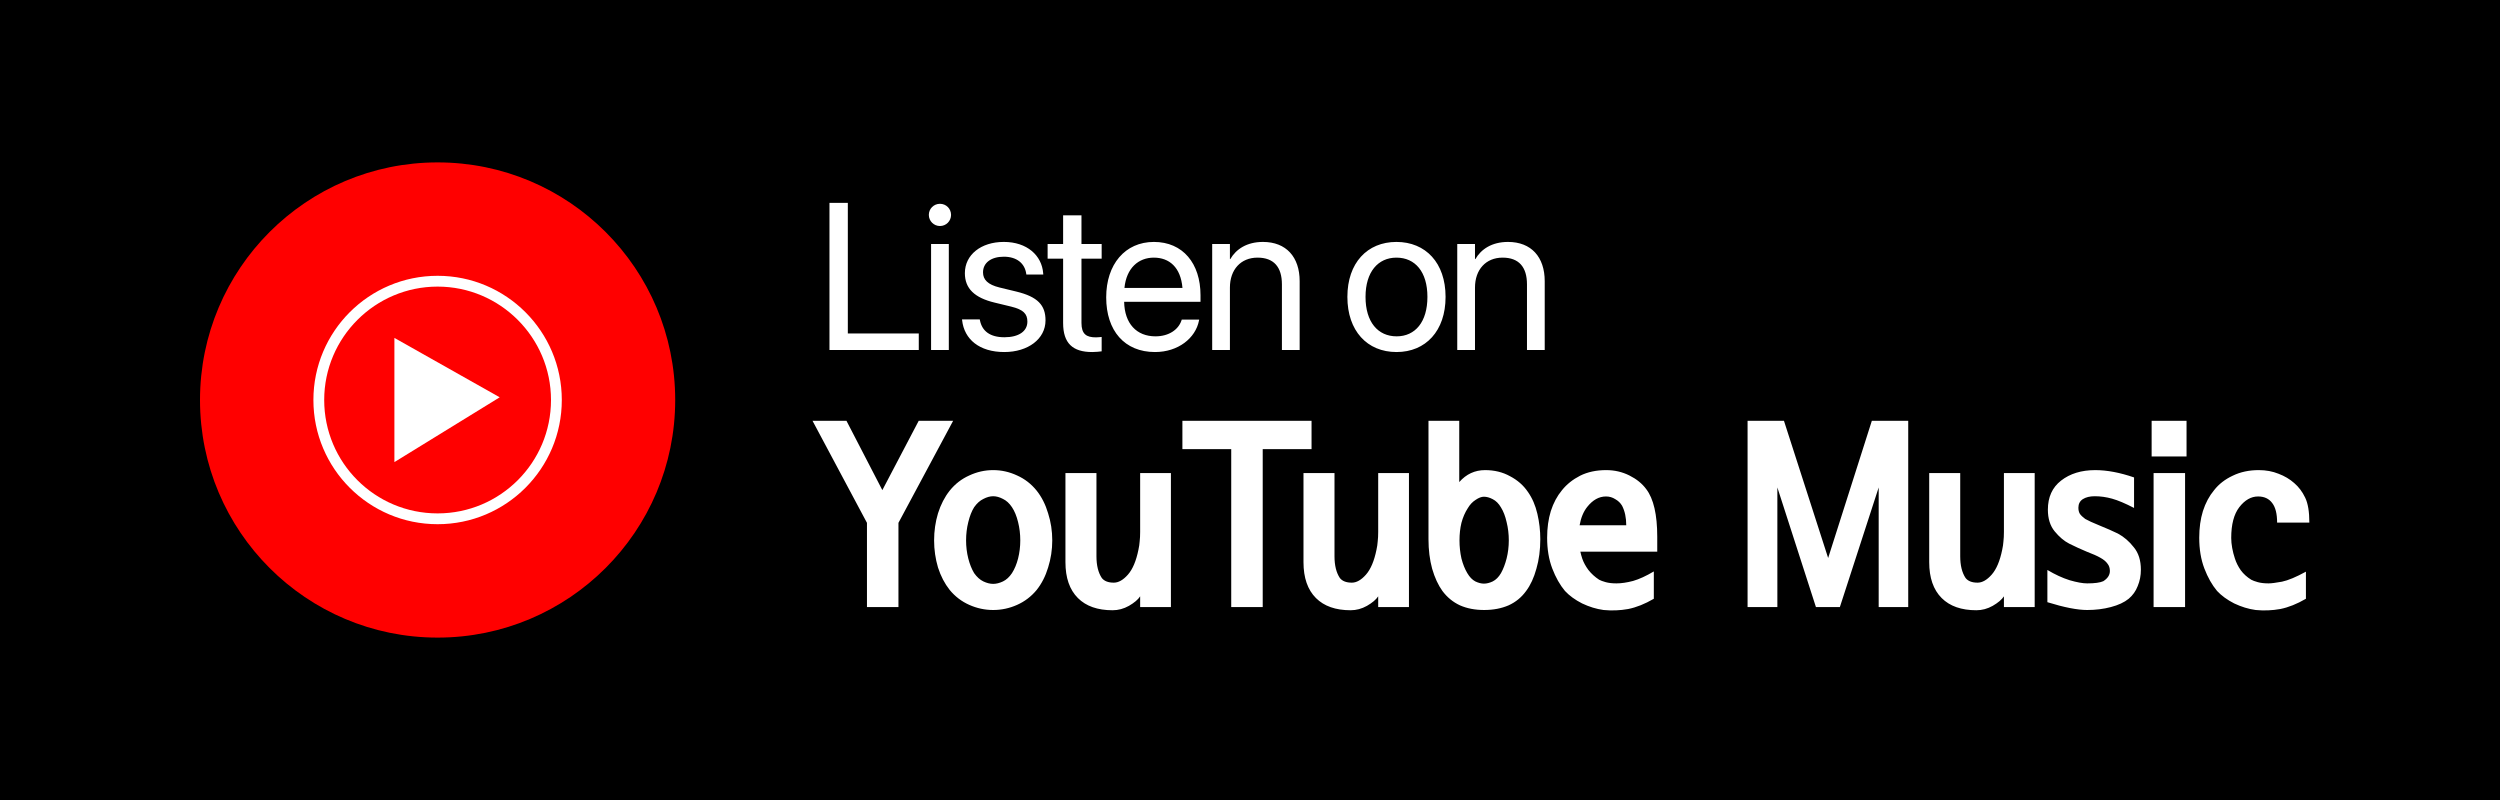 <?xml version="1.0" encoding="UTF-8"?> <svg xmlns="http://www.w3.org/2000/svg" xmlns:xlink="http://www.w3.org/1999/xlink" id="Ebene_1" width="250" height="80" viewBox="0 0 250 80"><defs><clipPath id="clippath"><rect x="20" y="16.24" width="47.52" height="47.52" style="fill:none;"></rect></clipPath></defs><rect width="250" height="80"></rect><g style="clip-path:url(#clippath); fill:none;"><path d="m43.76,63.76c13.122,0,23.76-10.638,23.76-23.76s-10.638-23.76-23.76-23.76-23.76,10.638-23.76,23.76,10.638,23.76,23.76,23.76Z" style="fill:red;"></path><path d="m43.76,28.66c6.237,0,11.34,5.076,11.34,11.34s-5.076,11.34-11.34,11.34-11.34-5.076-11.34-11.34,5.103-11.34,11.34-11.34Zm0-1.08c-6.858,0-12.42,5.562-12.42,12.42s5.562,12.42,12.42,12.42,12.42-5.562,12.42-12.42-5.562-12.42-12.42-12.42Z" style="fill:#fff;"></path><path d="m39.44,46.21l10.53-6.48-10.53-5.94v12.42Z" style="fill:#fff;"></path></g><path d="m82.947,35v-14.712h1.836v13.06h7.095v1.652h-8.931Zm11.048-12.398c-.612,0-1.112-.499-1.112-1.111,0-.622.5-1.111,1.112-1.111.621,0,1.111.489,1.111,1.111,0,.612-.49,1.111-1.111,1.111Zm-.887,12.398v-10.603h1.774v10.603h-1.774Zm7.326.204c-2.498,0-4.007-1.275-4.221-3.171l-.011-.092h1.774l.021.102c.214,1.061.999,1.683,2.447,1.683,1.437,0,2.294-.602,2.294-1.56v-.01c0-.765-.398-1.193-1.601-1.489l-1.682-.408c-1.998-.479-2.967-1.407-2.967-2.936v-.01c0-1.825,1.601-3.12,3.895-3.12,2.324,0,3.802,1.356,3.935,3.13l.01.132h-1.692l-.01-.071c-.143-1.03-.928-1.713-2.243-1.713-1.285,0-2.08.622-2.08,1.56v.01c0,.724.479,1.224,1.651,1.509l1.683.408c2.141.52,2.915,1.366,2.915,2.875v.01c0,1.856-1.753,3.161-4.118,3.161Zm8.783,0c-1.947,0-2.905-.877-2.905-2.906v-6.433h-1.55v-1.468h1.55v-2.865h1.835v2.865h2.019v1.468h-2.019v6.423c0,1.132.499,1.448,1.448,1.448.214,0,.418-.031.571-.041v1.438c-.225.03-.602.071-.949.071Zm6.286,0c-3.048,0-4.883-2.131-4.883-5.465v-.01c0-3.283,1.876-5.536,4.771-5.536s4.66,2.151,4.66,5.332v.653h-7.637c.041,2.181,1.244,3.456,3.13,3.456,1.346,0,2.294-.673,2.6-1.58l.031-.092h1.743l-.02.102c-.347,1.753-2.08,3.14-4.395,3.14Zm-.122-9.441c-1.539,0-2.742,1.05-2.936,3.028h5.801c-.173-2.059-1.315-3.028-2.865-3.028Zm5.838,9.237v-10.603h1.773v1.509h.041c.571-.989,1.652-1.713,3.263-1.713,2.324,0,3.67,1.509,3.67,3.925v6.882h-1.774v-6.566c0-1.723-.805-2.671-2.437-2.671-1.672,0-2.763,1.193-2.763,2.997v6.24h-1.773Zm18.434.204c-2.947,0-4.914-2.131-4.914-5.506v-.02c0-3.375,1.978-5.485,4.904-5.485s4.914,2.1,4.914,5.485v.02c0,3.385-1.978,5.506-4.904,5.506Zm.01-1.57c1.866,0,3.079-1.448,3.079-3.936v-.02c0-2.488-1.223-3.915-3.099-3.915-1.846,0-3.09,1.438-3.09,3.915v.02c0,2.498,1.234,3.936,3.11,3.936Zm6.062,1.366v-10.603h1.774v1.509h.041c.57-.989,1.651-1.713,3.262-1.713,2.325,0,3.67,1.509,3.67,3.925v6.882h-1.774v-6.566c0-1.723-.805-2.671-2.436-2.671-1.672,0-2.763,1.193-2.763,2.997v6.24h-1.774Z" style="fill:#fff;"></path><path d="m88.234,49.013l3.638-6.934h3.442l-5.469,10.205v8.423h-3.149v-8.423l-5.445-10.205h3.394l3.589,6.934Zm13.794,5.029c0-.635-.073-1.245-.22-1.831-.146-.602-.35-1.099-.61-1.489-.261-.391-.562-.668-.904-.83-.341-.179-.667-.269-.976-.269s-.635.09-.977.269c-.342.162-.651.439-.927.83-.245.39-.44.887-.586,1.489-.147.586-.22,1.196-.22,1.831,0,.618.073,1.221.22,1.807.146.569.341,1.058.586,1.464.276.391.585.668.927.831.342.162.668.244.977.244s.635-.082.976-.244c.342-.163.643-.44.904-.831.26-.406.464-.895.61-1.464.147-.586.22-1.189.22-1.807Zm3.198,0c0,.928-.138,1.831-.415,2.71-.26.863-.643,1.611-1.147,2.246-.538.651-1.189,1.148-1.954,1.489-.765.342-1.562.513-2.392.513s-1.628-.171-2.393-.513c-.765-.341-1.416-.838-1.953-1.489-.504-.635-.895-1.383-1.172-2.246-.26-.879-.39-1.782-.39-2.71,0-.944.13-1.847.39-2.71.277-.879.668-1.636,1.172-2.27.537-.668,1.188-1.172,1.953-1.514.765-.358,1.563-.537,2.393-.537s1.627.179,2.392.537c.765.342,1.416.846,1.954,1.514.504.634.887,1.391,1.147,2.27.277.863.415,1.766.415,2.71Zm1.318-6.738h3.101v8.325c0,.911.179,1.636.537,2.173.244.309.643.464,1.196.464.472,0,.944-.269,1.416-.806.472-.537.822-1.367,1.05-2.49.065-.293.106-.57.122-.83.033-.277.049-.594.049-.952v-5.884h3.076v13.403h-3.076v-1.074c-.211.325-.586.643-1.123.952-.521.293-1.066.439-1.636.439-1.497,0-2.653-.406-3.466-1.22-.831-.83-1.246-2.027-1.246-3.589v-8.911Zm24.61-2.393h-4.883v15.796h-3.149v-15.796h-4.883v-2.832h12.915v2.832Zm-.806,2.393h3.101v8.325c0,.911.179,1.636.537,2.173.244.309.643.464,1.196.464.472,0,.944-.269,1.416-.806.472-.537.822-1.367,1.05-2.49.065-.293.106-.57.122-.83.033-.277.049-.594.049-.952v-5.884h3.076v13.403h-3.076v-1.074c-.212.325-.586.643-1.123.952-.521.293-1.066.439-1.636.439-1.497,0-2.653-.406-3.467-1.22-.83-.83-1.245-2.027-1.245-3.589v-8.911Zm20.532,6.738c0-.635-.073-1.245-.219-1.831-.131-.586-.318-1.074-.562-1.465-.228-.391-.504-.667-.83-.83-.309-.163-.602-.244-.879-.244-.244,0-.521.106-.83.317-.309.196-.57.472-.781.83-.277.424-.488.912-.635,1.465-.13.537-.195,1.123-.195,1.758,0,.618.065,1.221.195,1.807.147.569.342,1.058.586,1.464.228.391.496.668.806.831.309.146.594.219.854.219.277,0,.57-.073.879-.219.326-.163.602-.44.83-.831.228-.406.415-.895.562-1.464.146-.586.219-1.189.219-1.807Zm-2.465,6.958c-.912,0-1.718-.155-2.417-.464-.7-.325-1.286-.806-1.758-1.44-.423-.586-.765-1.327-1.026-2.222-.244-.895-.366-1.88-.366-2.954v-11.841h3.076v6.128c.7-.797,1.563-1.196,2.588-1.196.928,0,1.758.203,2.49.61.749.391,1.343.912,1.783,1.563.439.618.756,1.351.952,2.197.195.83.293,1.676.293,2.539,0,1.074-.13,2.059-.391,2.954-.244.895-.586,1.636-1.025,2.222-.456.634-1.042,1.115-1.758,1.44-.716.309-1.53.464-2.441.464Zm9.545-8.472h4.664c0-.765-.139-1.416-.416-1.953-.162-.276-.39-.496-.683-.659-.277-.179-.586-.269-.928-.269-.7,0-1.326.35-1.88,1.05-.374.472-.626,1.083-.757,1.831Zm.074,2.637c.049.228.114.464.195.708.13.374.334.749.61,1.123.293.374.651.7,1.075.977.146.081.366.162.659.244.293.081.651.122,1.074.122.488,0,1.042-.082,1.66-.244.619-.179,1.31-.497,2.075-.952v2.734c-.895.521-1.749.863-2.563,1.025-.814.147-1.636.179-2.466.098-.716-.098-1.432-.317-2.148-.659-.7-.358-1.27-.773-1.709-1.245-.505-.603-.928-1.351-1.27-2.246-.342-.896-.513-1.921-.513-3.077,0-.976.122-1.863.367-2.661.26-.813.634-1.513,1.123-2.099.472-.586,1.074-1.066,1.806-1.441.749-.374,1.62-.561,2.613-.561.83,0,1.603.179,2.319.537.716.358,1.278.814,1.684,1.367.733.96,1.099,2.547,1.099,4.761v1.489h-7.69Zm32.788,5.542h-2.954v-11.963l-3.882,11.963h-2.393l-3.857-11.963v11.963h-2.979v-18.628h3.638l4.419,13.721,4.37-13.721h3.638v18.628Zm2.099-13.403h3.101v8.325c0,.911.179,1.636.537,2.173.244.309.643.464,1.196.464.472,0,.944-.269,1.416-.806.472-.537.822-1.367,1.05-2.49.065-.293.106-.57.122-.83.033-.277.049-.594.049-.952v-5.884h3.076v13.403h-3.076v-1.074c-.212.325-.586.643-1.123.952-.521.293-1.066.439-1.636.439-1.497,0-2.653-.406-3.467-1.22-.83-.83-1.245-2.027-1.245-3.589v-8.911Zm21.167,9.668c0,.586-.105,1.131-.317,1.635-.195.505-.496.928-.903,1.27-.44.358-1.034.635-1.783.83-.732.195-1.521.293-2.368.293-.976,0-2.303-.26-3.979-.781v-3.223c.765.456,1.505.798,2.221,1.025.733.212,1.319.318,1.758.318.749,0,1.286-.073,1.612-.22.439-.277.659-.618.659-1.025,0-.293-.082-.537-.244-.733-.147-.211-.383-.407-.708-.586-.31-.179-.765-.382-1.368-.61-.585-.244-1.171-.513-1.757-.806-.505-.26-.985-.667-1.441-1.22-.456-.554-.683-1.278-.683-2.173,0-1.253.439-2.222,1.318-2.905.895-.7,2.034-1.05,3.418-1.05,1.172,0,2.466.244,3.882.732v3.052c-.879-.456-1.612-.765-2.197-.928-.586-.163-1.164-.244-1.734-.244-.488,0-.887.098-1.196.293-.293.195-.44.48-.44.855,0,.244.049.447.147.61.114.163.293.334.537.513.277.162.757.382,1.44.659.684.276,1.294.545,1.831.805.603.326,1.132.782,1.587,1.368.472.569.708,1.318.708,2.246Zm4.566-11.328h-3.491v-3.565h3.491v3.565Zm-.147,15.063h-3.149v-13.403h3.149v13.403Zm12.427-8.447h-3.223c0-.879-.162-1.53-.488-1.953-.325-.44-.797-.66-1.416-.66-.7,0-1.326.359-1.88,1.075-.537.7-.805,1.725-.805,3.076,0,.309.032.643.097,1.001.065.358.155.708.269,1.05.13.407.325.797.586,1.172.276.374.626.691,1.05.952.146.081.366.162.659.244.293.081.651.122,1.074.122.277,0,.724-.057,1.343-.171.618-.13,1.416-.464,2.392-1.001v2.71c-.895.521-1.749.863-2.563,1.025-.814.147-1.636.179-2.466.098-.716-.098-1.432-.317-2.148-.659-.7-.358-1.27-.773-1.709-1.245-.505-.603-.928-1.351-1.27-2.246-.342-.896-.513-1.921-.513-3.077,0-.976.122-1.863.367-2.661.26-.813.634-1.513,1.123-2.099.472-.603,1.09-1.083,1.855-1.441.765-.374,1.636-.561,2.612-.561.717,0,1.376.122,1.978.366.602.228,1.123.537,1.562.928.456.39.822.879,1.099,1.465.277.569.415,1.399.415,2.49Z" style="fill:#fff;"></path></svg> 
